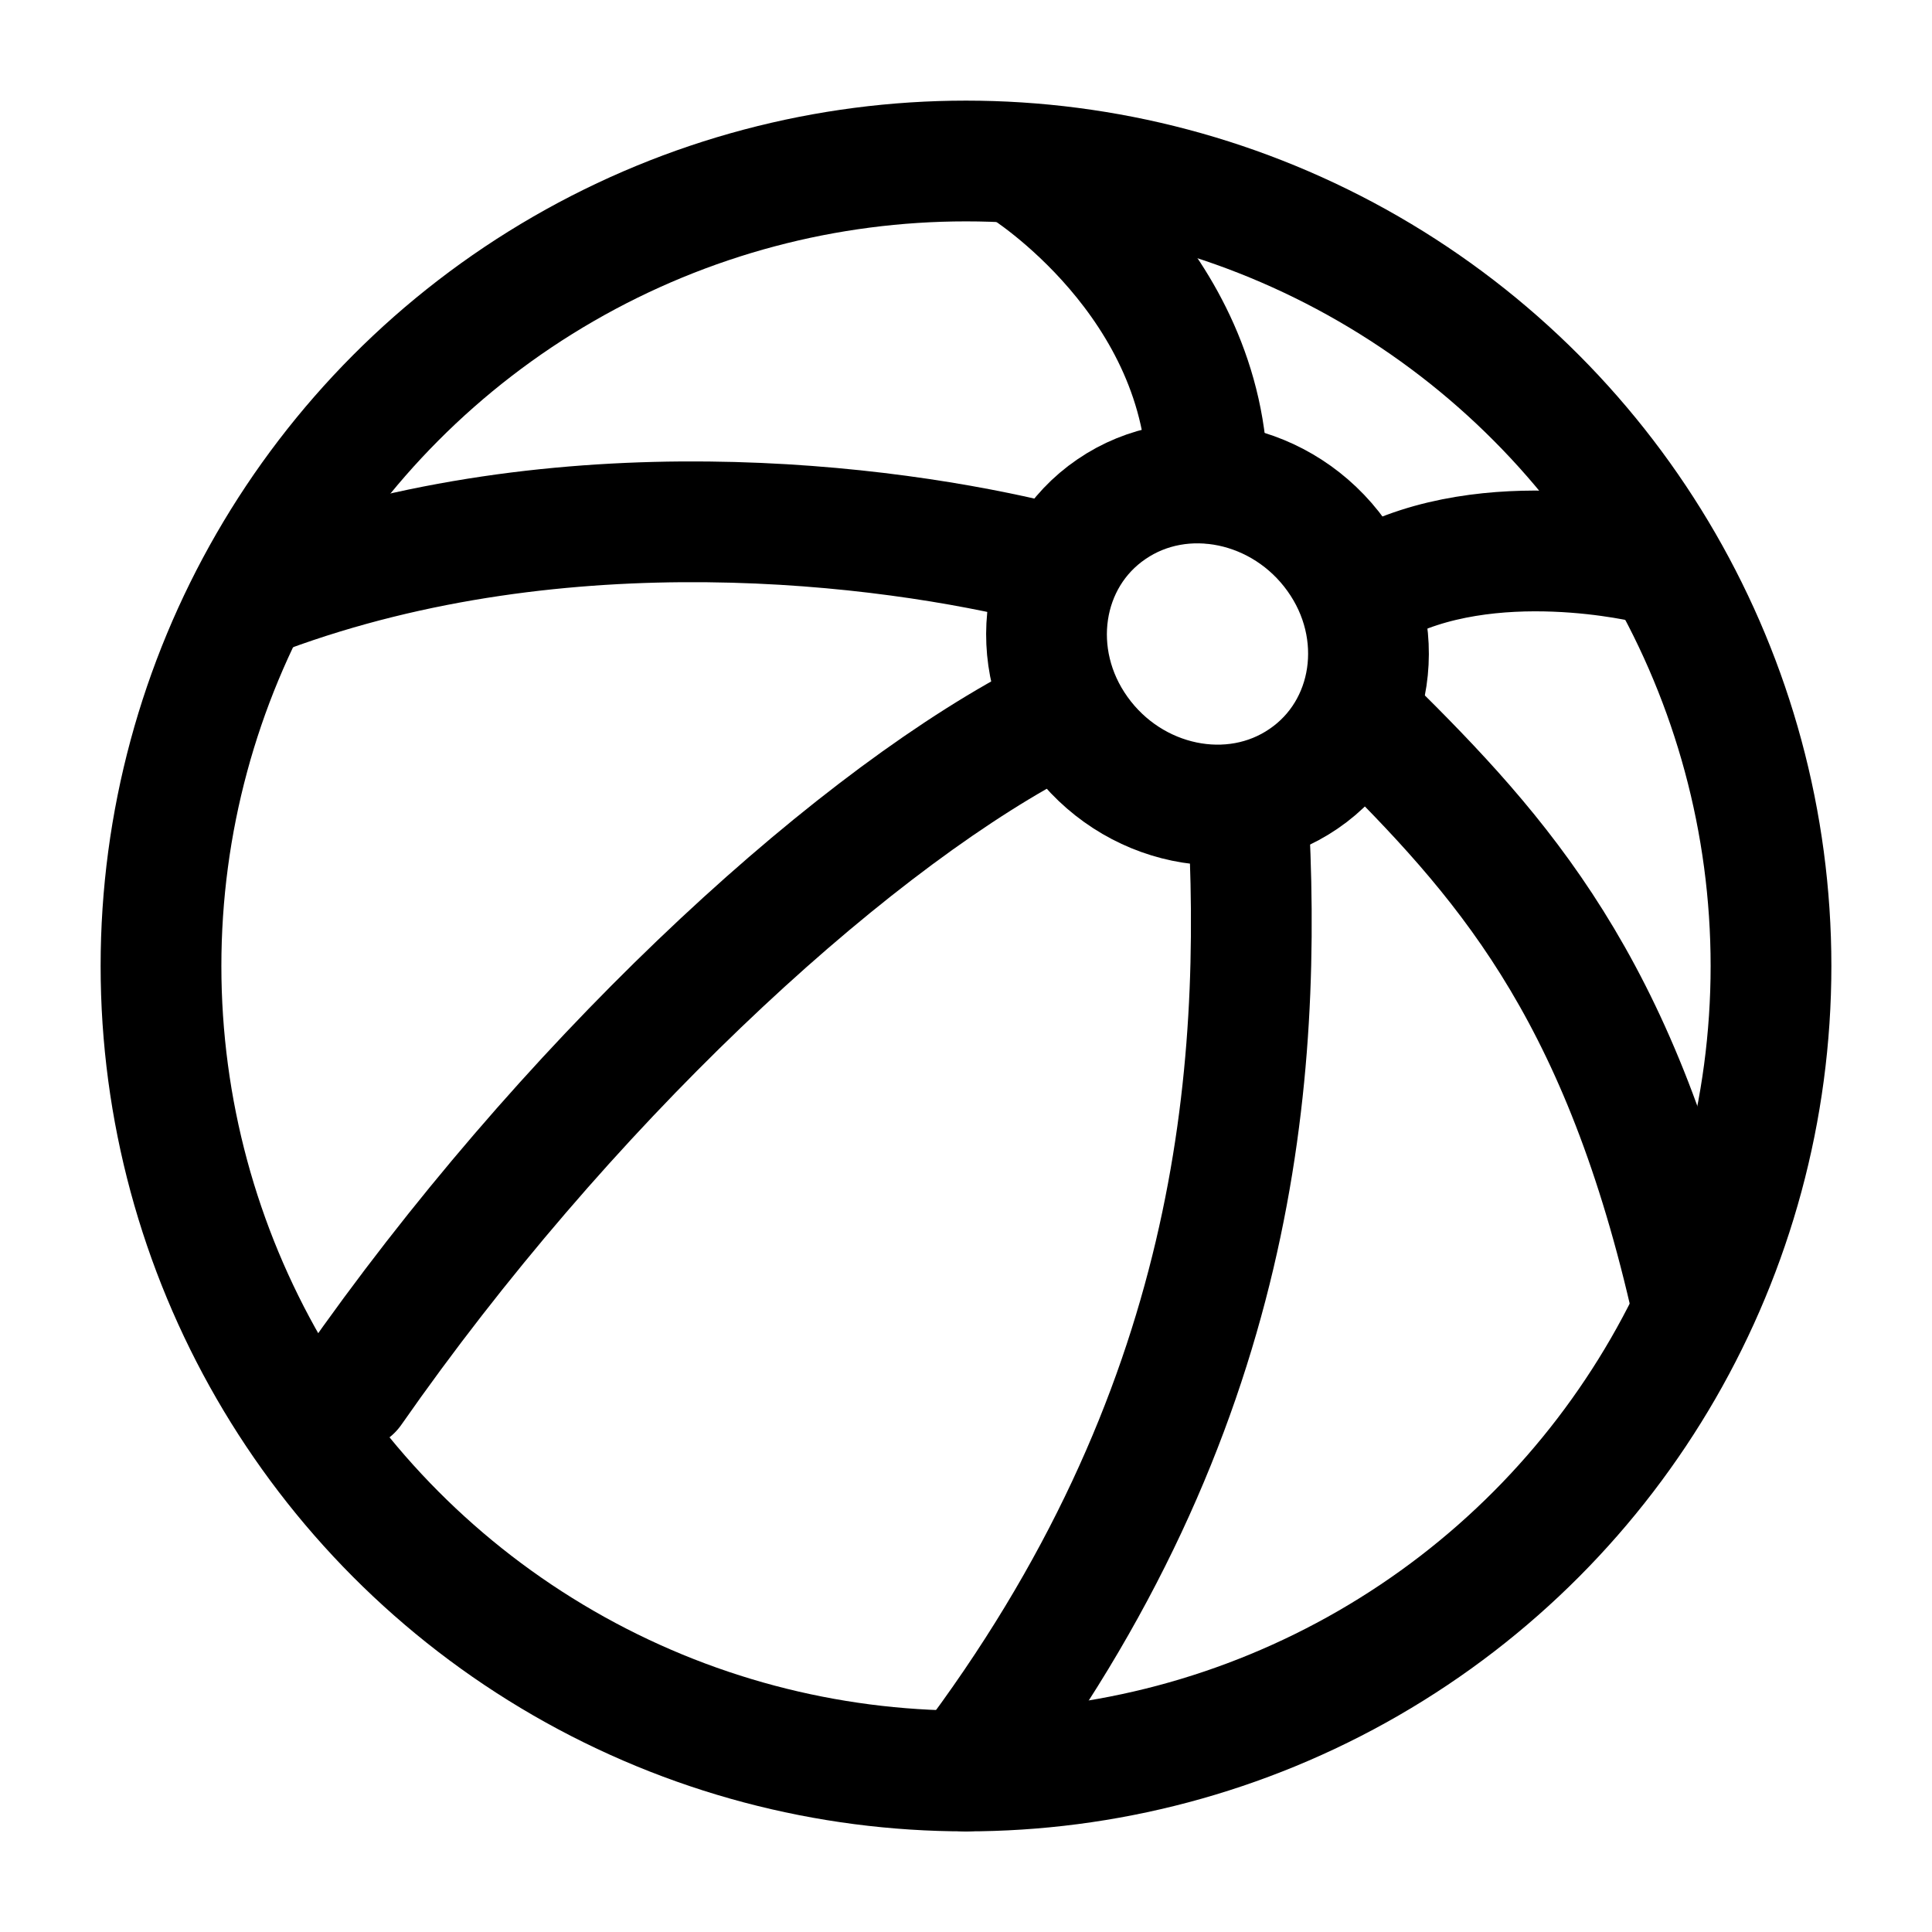 <svg width="24" height="24" viewBox="0 0 24 24" fill="none" xmlns="http://www.w3.org/2000/svg">
<path d="M15.5 10C15.695 13.353 15.373 17.552 12 22" stroke="black" stroke-width="1.5" stroke-linecap="round" stroke-linejoin="round"/>
<path d="M12.713 2.079C12.713 2.079 15 3.5 15 6" stroke="black" stroke-width="1.5" stroke-linecap="round" stroke-linejoin="round"/>
<path d="M12.869 9.015C10.407 10.342 7 13.5 4.372 17.268" stroke="black" stroke-width="1.5" stroke-linecap="round" stroke-linejoin="round"/>
<path d="M20.5 7C20.5 7 18.5 6.5 17.066 7.291" stroke="black" stroke-width="1.5" stroke-linecap="round" stroke-linejoin="round"/>
<path d="M17 9C18.657 10.638 20.095 12.233 20.985 16.066" stroke="black" stroke-width="1.5" stroke-miterlimit="10" stroke-linecap="round"/>
<path d="M3.307 7.363C7 6 11 6.5 13 7" stroke="black" stroke-width="1.5" stroke-miterlimit="10" stroke-linecap="round"/>
<path d="M16.604 6.907C17.265 7.83 17.078 9.071 16.194 9.674C15.31 10.28 14.056 10.017 13.396 9.093C12.735 8.17 12.922 6.929 13.806 6.326C14.69 5.72 15.944 5.983 16.604 6.907Z" stroke="black" stroke-width="1.5" stroke-miterlimit="10"/>
<circle cx="12" cy="12" r="10" stroke="black" stroke-width="1.5"/>
</svg>
